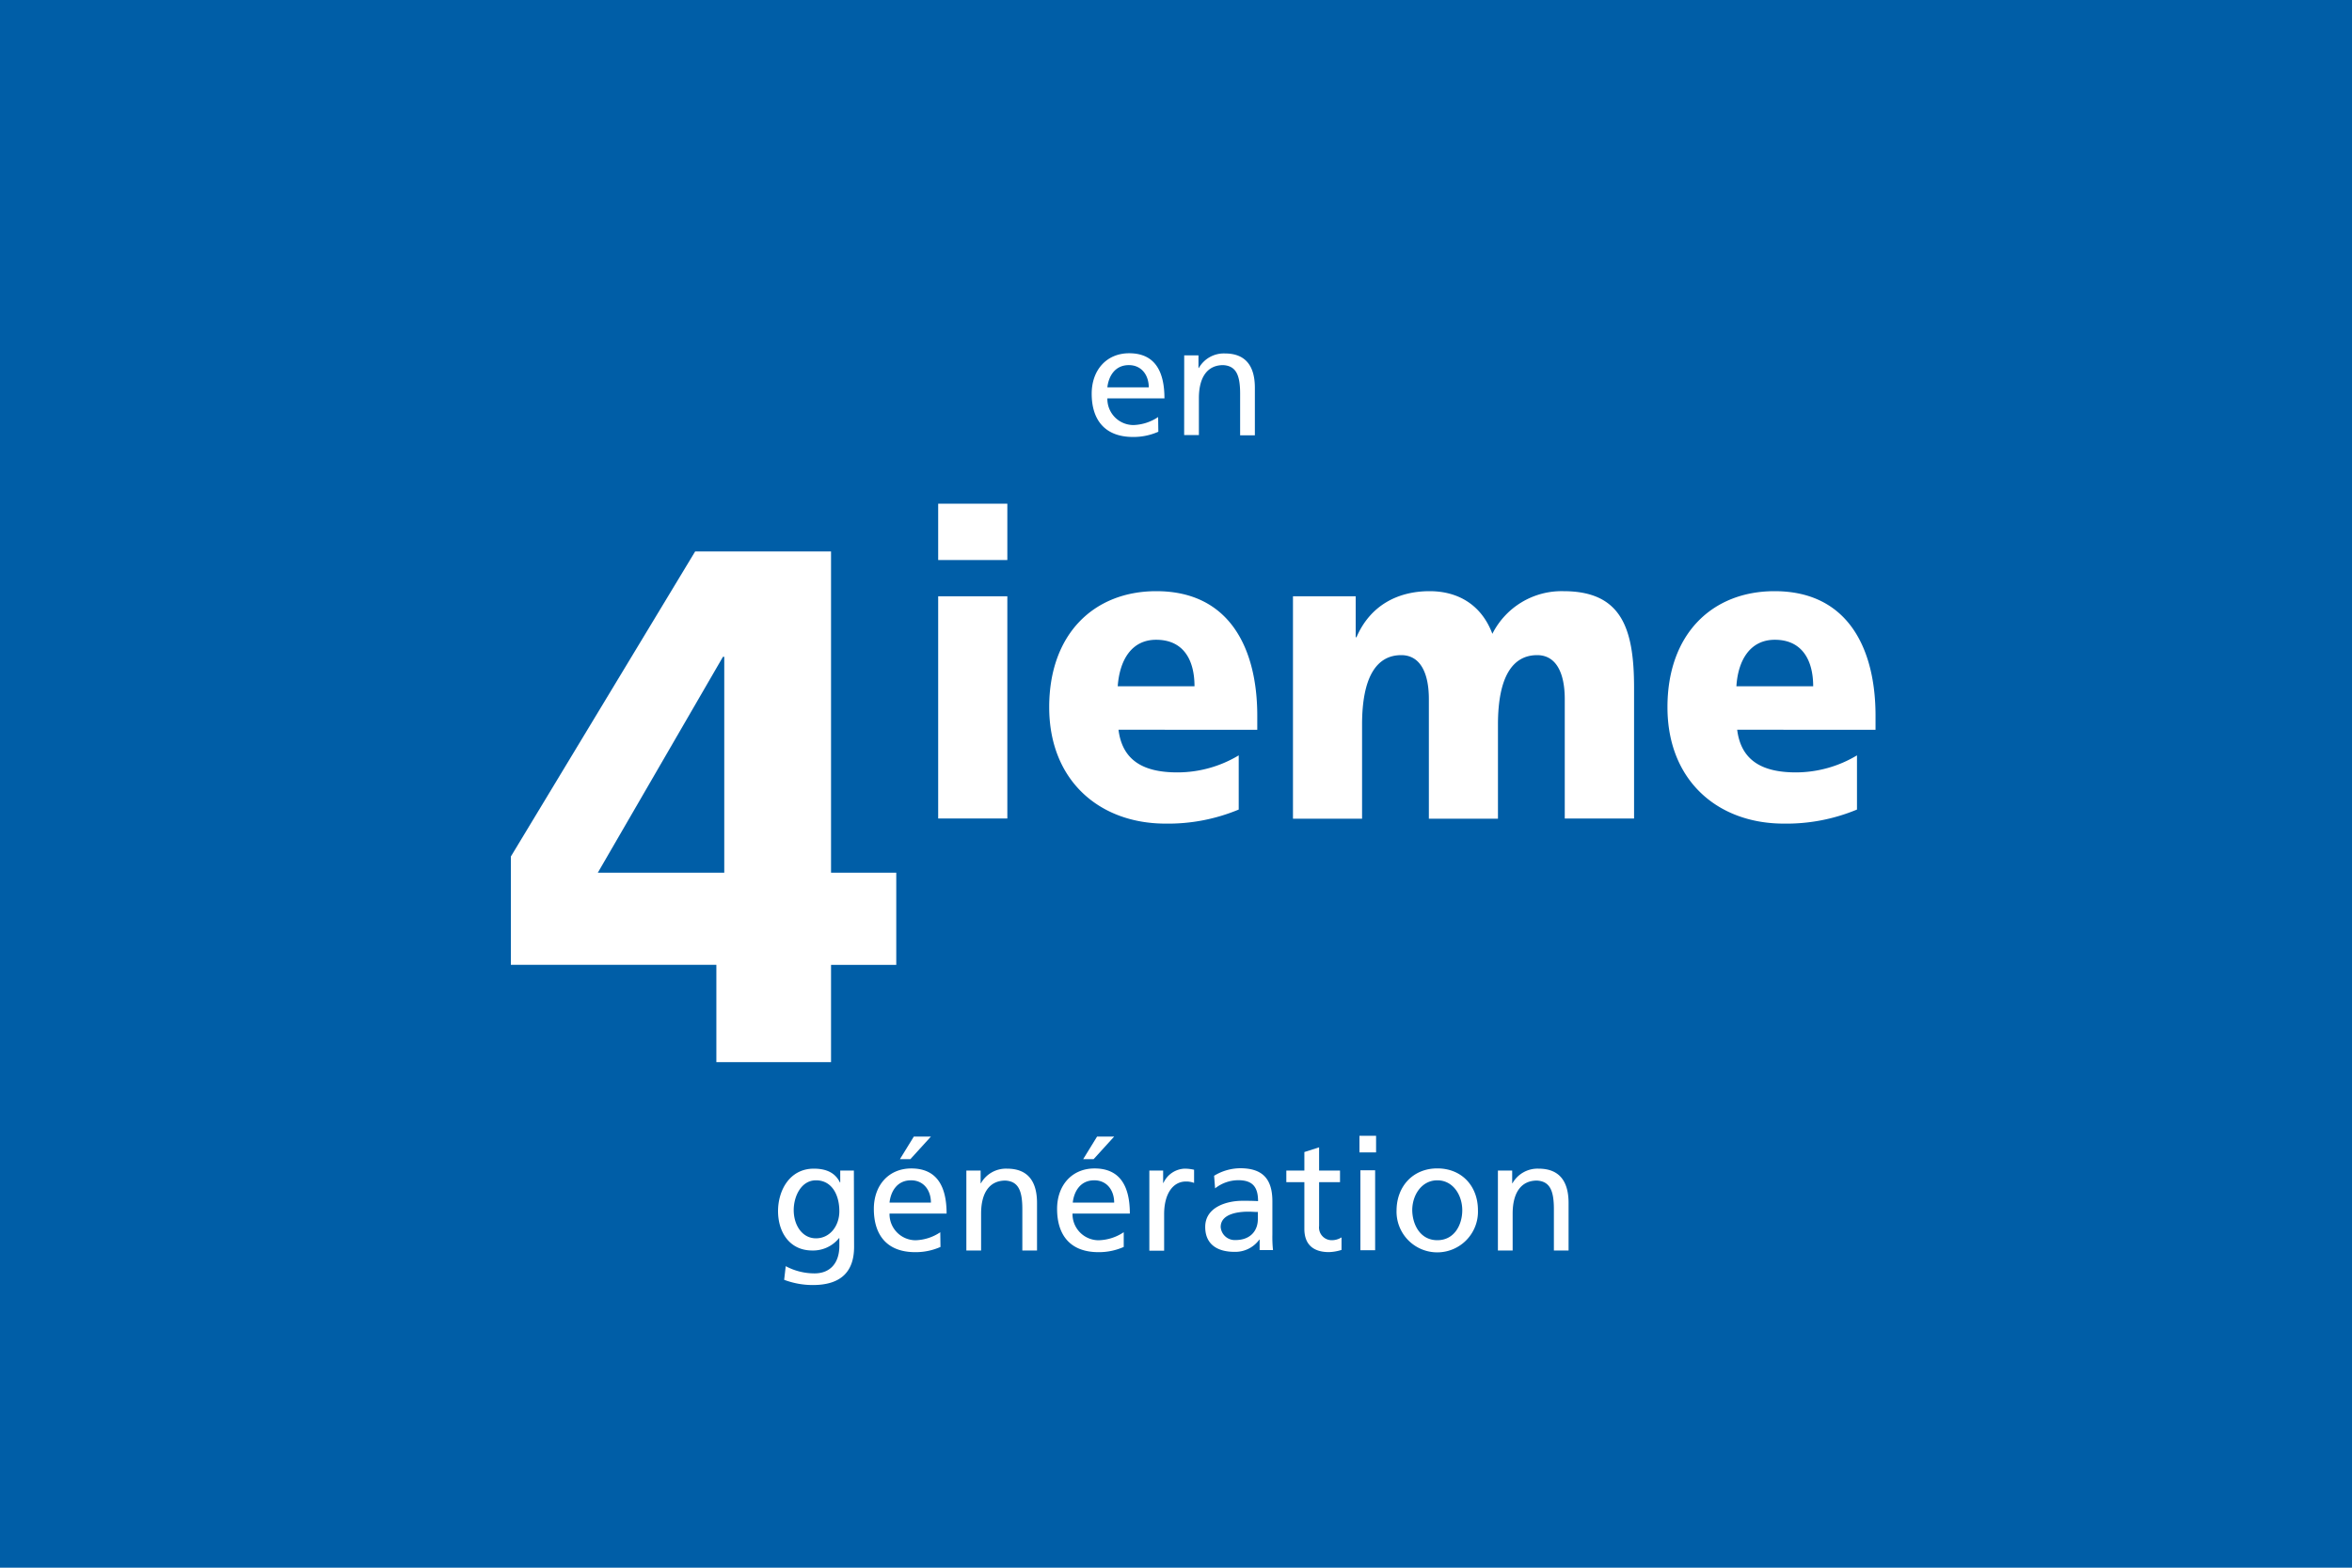 <svg xmlns="http://www.w3.org/2000/svg" viewBox="0 0 450 300"><defs><style>.cls-1{fill:#005ea7;}.cls-2{fill:#fff;}</style></defs><g id="Ebene_2" data-name="Ebene 2"><g id="Ebene_1-2" data-name="Ebene 1"><rect class="cls-1" width="450" height="300"/><path class="cls-2" d="M221.62,82.62a11.71,11.71,0,0,1-4.83,1c-5.43,0-7.92-3.3-7.92-8.28,0-4.53,2.85-7.74,7.17-7.74,5.1,0,6.75,3.72,6.75,8.64H211.87a5,5,0,0,0,5,5.1,9,9,0,0,0,4.71-1.53Zm-1.83-8.49c0-2.34-1.38-4.26-3.81-4.26-2.76,0-3.9,2.28-4.11,4.26Z"/><path class="cls-2" d="M226.57,68h2.73v2.43h.06a5.5,5.5,0,0,1,5-2.79c4,0,5.73,2.46,5.73,6.57v9.09h-2.82V75.33c0-3.57-.78-5.31-3.24-5.46-3.21,0-4.65,2.58-4.65,6.3v7.08h-2.82Z"/><path class="cls-2" d="M137.06,184.63H97.74V163.91L133,105.53H159V167h12.48v17.64H159v18.62H137.06Zm1.51-58.94h-.25L114.38,167h24.19Z"/><path class="cls-2" d="M192.73,107.17H179.5V96.39h13.23Zm-13.23,6.94h13.23v42.52H179.5Z"/><path class="cls-2" d="M214,139.65c.73,5.88,4.77,8.16,11.24,8.16A22.78,22.78,0,0,0,237,144.55v10.37a35.05,35.05,0,0,1-14,2.69c-12.64,0-22.26-8.24-22.26-22.28s8.59-22.2,20.49-22.2c14.18,0,19.32,11.18,19.32,23.83v2.69Zm14.54-8.32c0-4.9-2-8.9-7.34-8.9-4.78,0-7,4-7.35,8.9Z"/><path class="cls-2" d="M247.38,114.11h12v7.83h.15c2.65-6.12,7.93-8.81,14-8.81,5.43,0,9.92,2.61,12,8.16a14.83,14.83,0,0,1,13.59-8.16c11,0,13.52,6.93,13.52,18.44v25.06H299.38V133.78c0-4.82-1.54-8.41-5.28-8.41-4.71,0-7.5,4.16-7.5,13.3v18H273.38V133.78c0-4.82-1.54-8.41-5.29-8.41-4.7,0-7.49,4.16-7.49,13.3v18H247.38Z"/><path class="cls-2" d="M332.37,139.65c.73,5.88,4.77,8.16,11.24,8.16a22.78,22.78,0,0,0,11.68-3.26v10.37a35.05,35.05,0,0,1-14,2.69c-12.64,0-22.26-8.24-22.26-22.28s8.59-22.2,20.49-22.2c14.18,0,19.32,11.18,19.32,23.83v2.69Zm14.54-8.32c0-4.9-2.05-8.9-7.34-8.9-4.78,0-7.05,4-7.35,8.9Z"/><path class="cls-2" d="M163.41,238.59c0,4.65-2.4,7.32-7.89,7.32a15.47,15.47,0,0,1-5.49-1l.3-2.61a11.65,11.65,0,0,0,5.52,1.38c3,0,4.74-2,4.74-5.25v-1.5h-.06a6.38,6.38,0,0,1-5.13,2.37c-4.38,0-6.54-3.57-6.54-7.53s2.22-8.13,6.84-8.13c2.7,0,4.2,1,5,2.64h.06V224h2.61Zm-2.82-6.81c0-3.18-1.47-5.91-4.47-5.91-2.85,0-4.26,3.09-4.26,5.7,0,2.88,1.62,5.4,4.26,5.4S160.59,234.63,160.59,231.78Z"/><path class="cls-2" d="M179.94,238.62a11.71,11.71,0,0,1-4.83,1c-5.43,0-7.92-3.3-7.92-8.28,0-4.53,2.85-7.74,7.17-7.74,5.1,0,6.75,3.72,6.75,8.64H170.19a5,5,0,0,0,5,5.1,9,9,0,0,0,4.71-1.53Zm-1.83-8.49c0-2.34-1.38-4.26-3.81-4.26-2.76,0-3.9,2.28-4.11,4.26Zm-3.27-12.63h3.27l-3.93,4.32h-2Z"/><path class="cls-2" d="M184.89,224h2.73v2.43h.06a5.5,5.5,0,0,1,5-2.79c4,0,5.73,2.46,5.73,6.57v9.09H195.6v-7.92c0-3.57-.78-5.31-3.24-5.46-3.21,0-4.65,2.58-4.65,6.3v7.08h-2.82Z"/><path class="cls-2" d="M215,238.62a11.71,11.71,0,0,1-4.83,1c-5.43,0-7.92-3.3-7.92-8.28,0-4.53,2.85-7.74,7.17-7.74,5.1,0,6.75,3.72,6.75,8.64H205.2a5,5,0,0,0,5,5.1A9,9,0,0,0,215,235.8Zm-1.83-8.49c0-2.34-1.38-4.26-3.81-4.26-2.76,0-3.9,2.28-4.11,4.26Zm-3.27-12.63h3.27l-3.93,4.32h-2Z"/><path class="cls-2" d="M219.9,224h2.64v2.37h.06a4.66,4.66,0,0,1,4-2.73,8,8,0,0,1,1.86.21v2.52a4.17,4.17,0,0,0-1.56-.27c-2.52,0-4.17,2.4-4.17,6.24v7H219.9Z"/><path class="cls-2" d="M232.29,225a9.74,9.74,0,0,1,5-1.44c4.38,0,6.15,2.16,6.15,6.33v6.33a24.19,24.19,0,0,0,.12,3H241v-2h-.06a5.68,5.68,0,0,1-4.74,2.34c-3.3,0-5.61-1.44-5.61-4.77,0-3.84,4.2-5,7.11-5,1.11,0,1.89,0,3,.06,0-2.64-1-4-3.78-4a7.19,7.19,0,0,0-4.44,1.56Zm8.37,6.93c-.6,0-1.2-.06-1.8-.06-1.53,0-5.31.24-5.31,2.94a2.7,2.7,0,0,0,2.85,2.49c2.79,0,4.26-1.74,4.26-4Z"/><path class="cls-2" d="M256.38,226.23h-4v8.37a2.43,2.43,0,0,0,2.37,2.73,3.48,3.48,0,0,0,1.92-.54v2.4a8.84,8.84,0,0,1-2.4.42c-2.91,0-4.71-1.38-4.71-4.44v-8.94h-3.45V224h3.45v-3.54l2.82-.9V224h4Z"/><path class="cls-2" d="M263.28,220.53H260.1v-3.18h3.18Zm-3,3.42h2.82v15.3h-2.82Z"/><path class="cls-2" d="M275,223.59c4.65,0,7.77,3.36,7.77,8a7.79,7.79,0,1,1-15.57,0C267.24,227,270.36,223.59,275,223.59Zm0,13.74c3.3,0,4.77-3,4.77-5.73,0-2.91-1.77-5.73-4.77-5.73s-4.8,2.82-4.8,5.73C270.24,234.33,271.71,237.33,275,237.33Z"/><path class="cls-2" d="M286.59,224h2.73v2.43h.06a5.5,5.5,0,0,1,5-2.79c4,0,5.73,2.46,5.73,6.57v9.09H297.3v-7.92c0-3.57-.78-5.31-3.24-5.46-3.21,0-4.65,2.58-4.65,6.3v7.08h-2.82Z"/></g></g></svg>